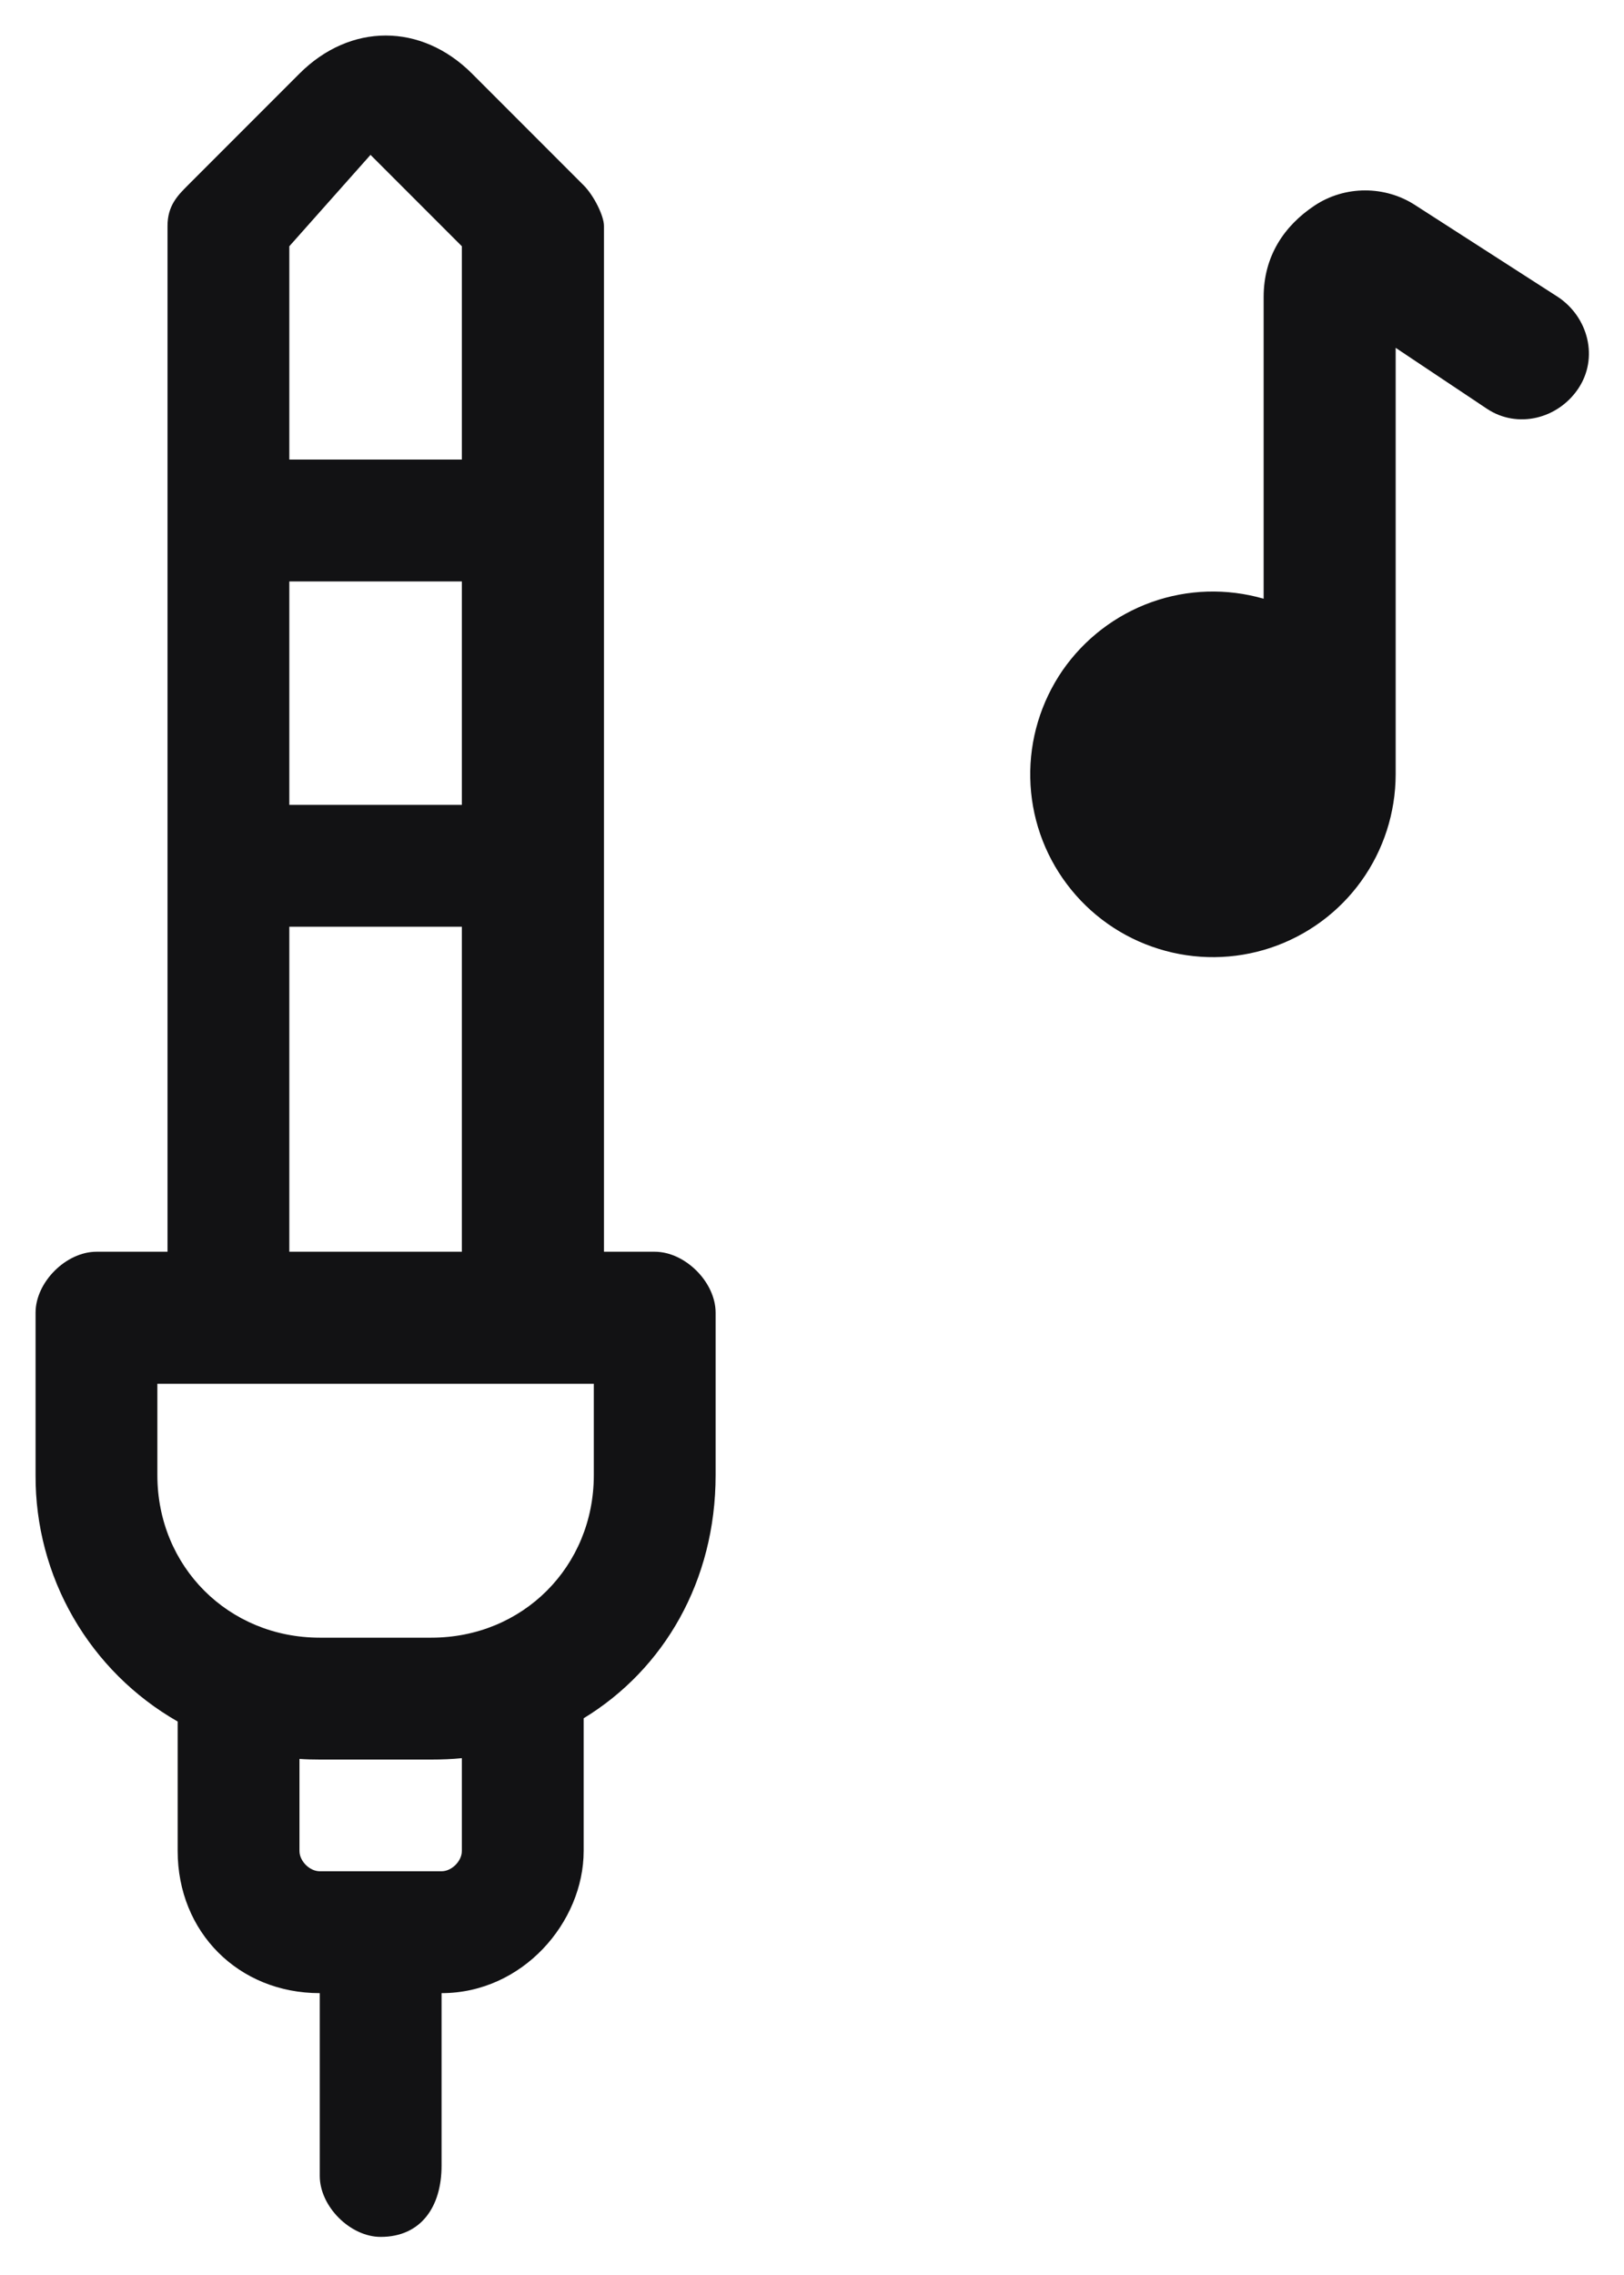 <svg xmlns="http://www.w3.org/2000/svg" width="20" height="28" viewBox="0 0 20 28" fill="none"><path fill-rule="evenodd" clip-rule="evenodd" d="M2.063 15.406V2.781C2.063 2.531 2.188 2.406 2.313 2.281L3.688 0.906C4.313 0.281 5.188 0.281 5.813 0.906L7.188 2.281C7.313 2.406 7.438 2.656 7.438 2.781V15.406H8.063C8.438 15.406 8.813 15.781 8.813 16.156V18.156C8.813 19.456 8.179 20.544 7.188 21.148V22.781C7.188 23.656 6.438 24.531 5.438 24.531V26.656C5.438 27.156 5.188 27.531 4.688 27.531C4.313 27.531 3.938 27.156 3.938 26.781V24.531C2.938 24.531 2.188 23.781 2.188 22.781V21.188C1.654 20.883 1.21 20.441 0.903 19.909C0.595 19.376 0.435 18.771 0.438 18.156V16.156C0.438 15.781 0.813 15.406 1.188 15.406H2.063ZM5.688 15.406V11.406H3.563V15.406H5.688ZM5.688 7.156V9.906H3.563V7.156H5.688ZM5.688 5.656V3.031L4.563 1.906L3.563 3.031V5.656H5.688ZM5.313 21.656H3.938C3.854 21.656 3.77 21.654 3.688 21.648V22.781C3.688 22.906 3.813 23.031 3.938 23.031H5.438C5.563 23.031 5.688 22.906 5.688 22.781V21.639C5.565 21.651 5.44 21.656 5.313 21.656ZM1.938 17.031V18.156C1.938 19.281 2.813 20.156 3.938 20.156H5.313C6.438 20.156 7.313 19.281 7.313 18.156V17.031H1.938Z" fill="#121214"></path><path d="M17.188 9.523V9.531C17.187 10.003 17.039 10.463 16.763 10.846C16.487 11.229 16.097 11.515 15.649 11.665C15.202 11.814 14.718 11.819 14.268 11.678C13.817 11.538 13.422 11.259 13.139 10.882C12.855 10.505 12.697 10.048 12.688 9.576C12.678 9.104 12.818 8.641 13.085 8.252C13.354 7.864 13.737 7.57 14.181 7.411C14.626 7.252 15.109 7.238 15.562 7.369V3.656C15.562 3.156 15.812 2.781 16.188 2.531C16.562 2.281 17.062 2.281 17.438 2.531L19.188 3.656C19.562 3.906 19.688 4.406 19.438 4.781C19.188 5.156 18.688 5.281 18.312 5.031L17.188 4.281V9.523Z" fill="#121214"></path></svg>